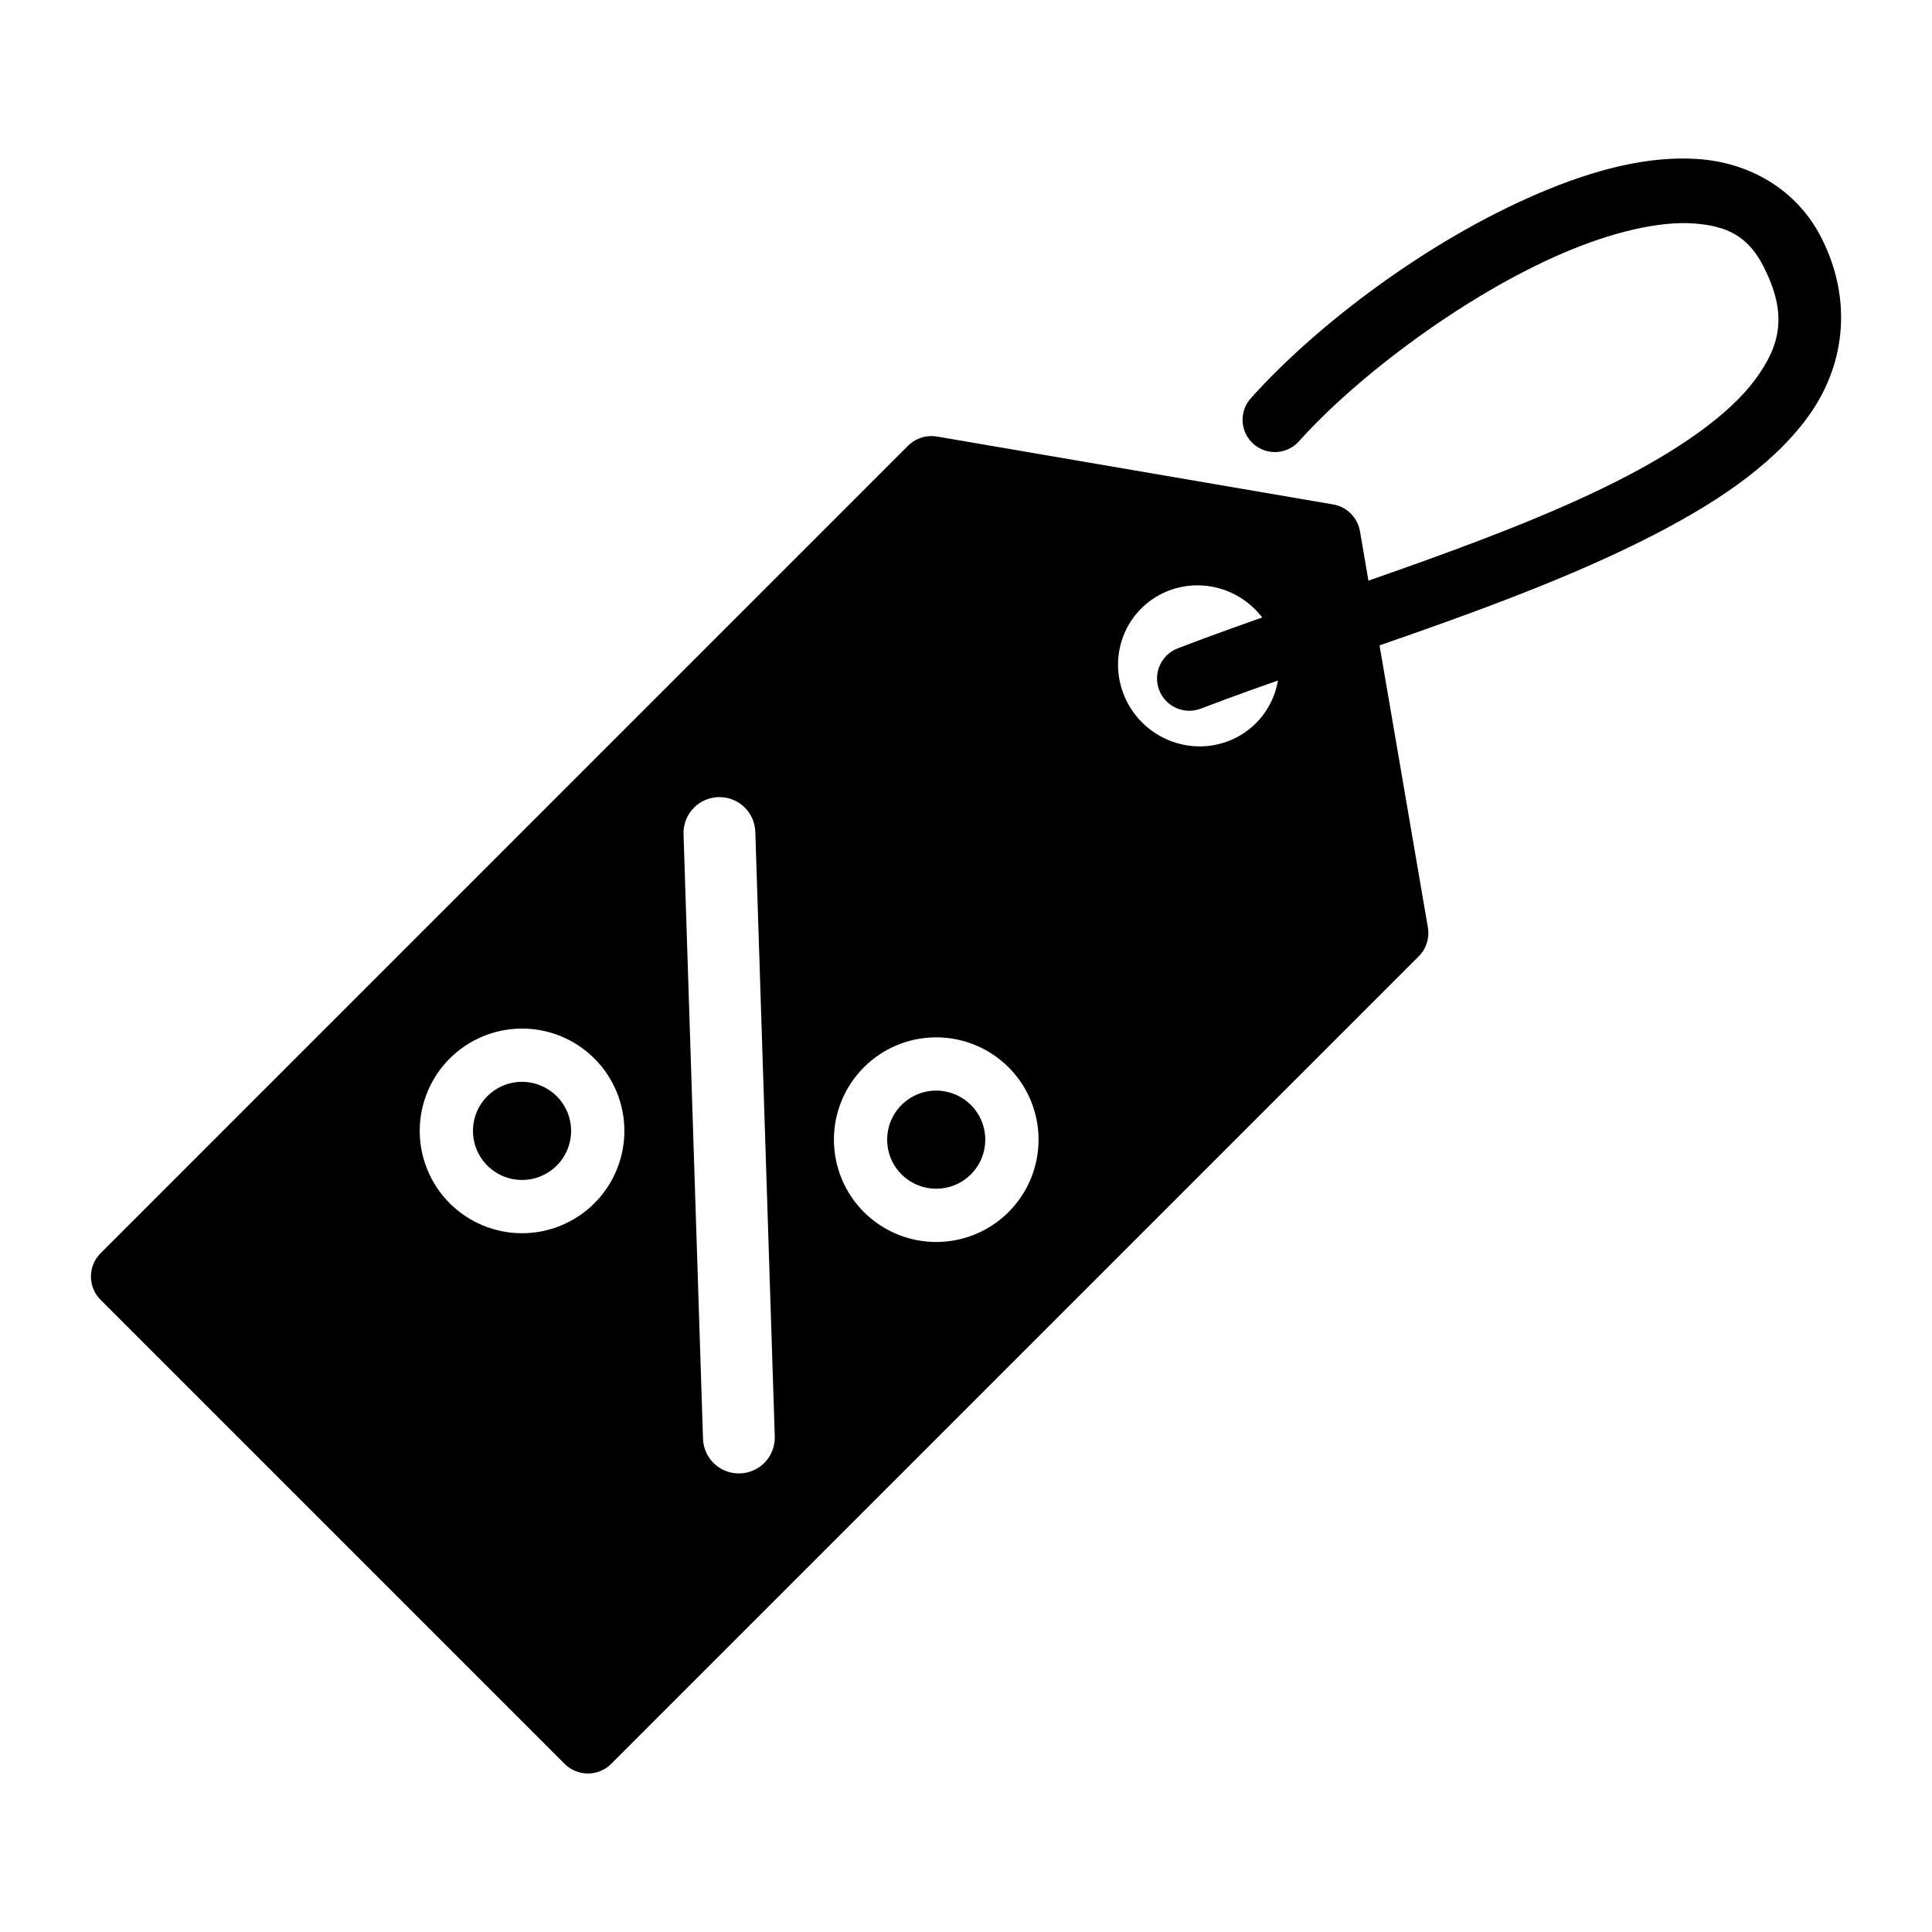 <?xml version="1.0" encoding="UTF-8"?>
<!-- Uploaded to: ICON Repo, www.svgrepo.com, Generator: ICON Repo Mixer Tools -->
<svg fill="#000000" width="800px" height="800px" version="1.1" viewBox="144 144 512 512" xmlns="http://www.w3.org/2000/svg">
 <g>
  <path d="m390.55 259.57c-2.223 0.066-4.332 0.98-5.902 2.551l-214 214.01c-3.402 3.406-3.402 8.926 0 12.328l122.99 122.99c3.402 3.402 8.922 3.402 12.328 0l214.01-214.01c2-2 2.906-4.848 2.43-7.637l-17.996-105c-0.297-1.73-1.109-3.336-2.336-4.598-1.285-1.328-2.961-2.211-4.785-2.523l-105-17.996c-0.574-0.102-1.156-0.141-1.738-0.121zm71.242 39.555h-0.004c5.555 0.121 10.871 2.402 14.824 6.356 4.031 4.031 6.32 9.473 6.359 15.133 0.043 5.66-2.168 11.074-6.141 15.047-3.973 3.973-9.387 6.18-15.047 6.141-5.656-0.039-11.102-2.328-15.133-6.359s-6.316-9.473-6.359-15.133c-0.039-5.66 2.168-11.07 6.141-15.047 4.051-4.047 9.59-6.262 15.355-6.137zm-126.95 56.125c5.047 0.09 9.16 4.102 9.324 9.207l5.156 160.2c0.168 5.269-3.934 9.645-9.203 9.812-5.269 0.168-9.645-3.934-9.816-9.203l-5.156-160.2c-0.09-2.797 1.027-5.348 2.883-7.144 1.637-1.586 3.852-2.59 6.32-2.672 0.164-0.004 0.328-0.008 0.492-0.004zm-52.887 61.336c7.328-0.109 14.387 2.754 19.57 7.938 5.086 5.086 7.945 11.984 7.945 19.176 0 7.191-2.859 14.09-7.945 19.176-5.086 5.086-11.984 7.941-19.176 7.941s-14.09-2.856-19.176-7.941c-5.082-5.086-7.941-11.984-7.941-19.176 0-7.191 2.859-14.09 7.941-19.176 4.992-4.988 11.727-7.836 18.781-7.938zm109.76 2.324c7.328-0.109 14.391 2.754 19.57 7.938 5.09 5.086 7.945 11.984 7.945 19.176 0 7.191-2.856 14.09-7.941 19.176-5.086 5.086-11.984 7.941-19.176 7.941-7.191 0-14.09-2.859-19.176-7.941-5.086-5.086-7.941-11.984-7.941-19.176 0-7.191 2.856-14.09 7.941-19.176 4.988-4.988 11.727-7.836 18.777-7.938zm-109.18 11.793v-0.004c-3.516-0.051-6.898 1.32-9.383 3.809-2.438 2.438-3.809 5.742-3.809 9.191 0 3.449 1.367 6.758 3.809 9.195 2.438 2.438 5.742 3.809 9.191 3.809 3.449 0 6.758-1.371 9.195-3.809s3.809-5.746 3.809-9.195c0-3.449-1.371-6.754-3.809-9.191-2.391-2.394-5.621-3.758-9.004-3.809zm109.76 2.324v-0.004c-3.512-0.051-6.898 1.32-9.383 3.805-5.078 5.078-5.078 13.312 0 18.387 5.078 5.078 13.309 5.078 18.387 0 2.438-2.438 3.809-5.742 3.809-9.191s-1.367-6.758-3.809-9.195c-2.391-2.391-5.621-3.758-9.004-3.805z"/>
  <path d="m593.94 186.14c-13.441-0.922-27.859 2.961-42.359 9.168-29 12.41-58.367 34.469-76.004 54.125-1.562 1.68-2.379 3.918-2.273 6.207 0.105 2.293 1.125 4.445 2.832 5.977s3.957 2.316 6.246 2.172c2.289-0.141 4.426-1.195 5.93-2.93 15.477-17.254 44.02-38.707 70-49.824 12.992-5.559 25.332-8.449 34.457-7.824 9.121 0.625 14.668 3.543 18.746 11.73 6.09 12.227 4.519 20.309-2.363 29.637-6.887 9.328-20.348 18.773-37.305 27.27-33.914 17-80.938 30.578-115.63 43.926v0.004c-2.148 0.793-3.891 2.414-4.832 4.5-0.945 2.086-1.016 4.461-0.191 6.602 0.82 2.137 2.465 3.856 4.566 4.769 2.098 0.914 4.477 0.949 6.602 0.098 33.441-12.867 80.891-26.422 117.16-44.598 18.133-9.09 33.68-19.238 43.402-32.402 9.723-13.168 12.359-30.477 3.918-47.426-6.629-13.312-19.449-20.258-32.891-21.18z"/>
 </g>
</svg>